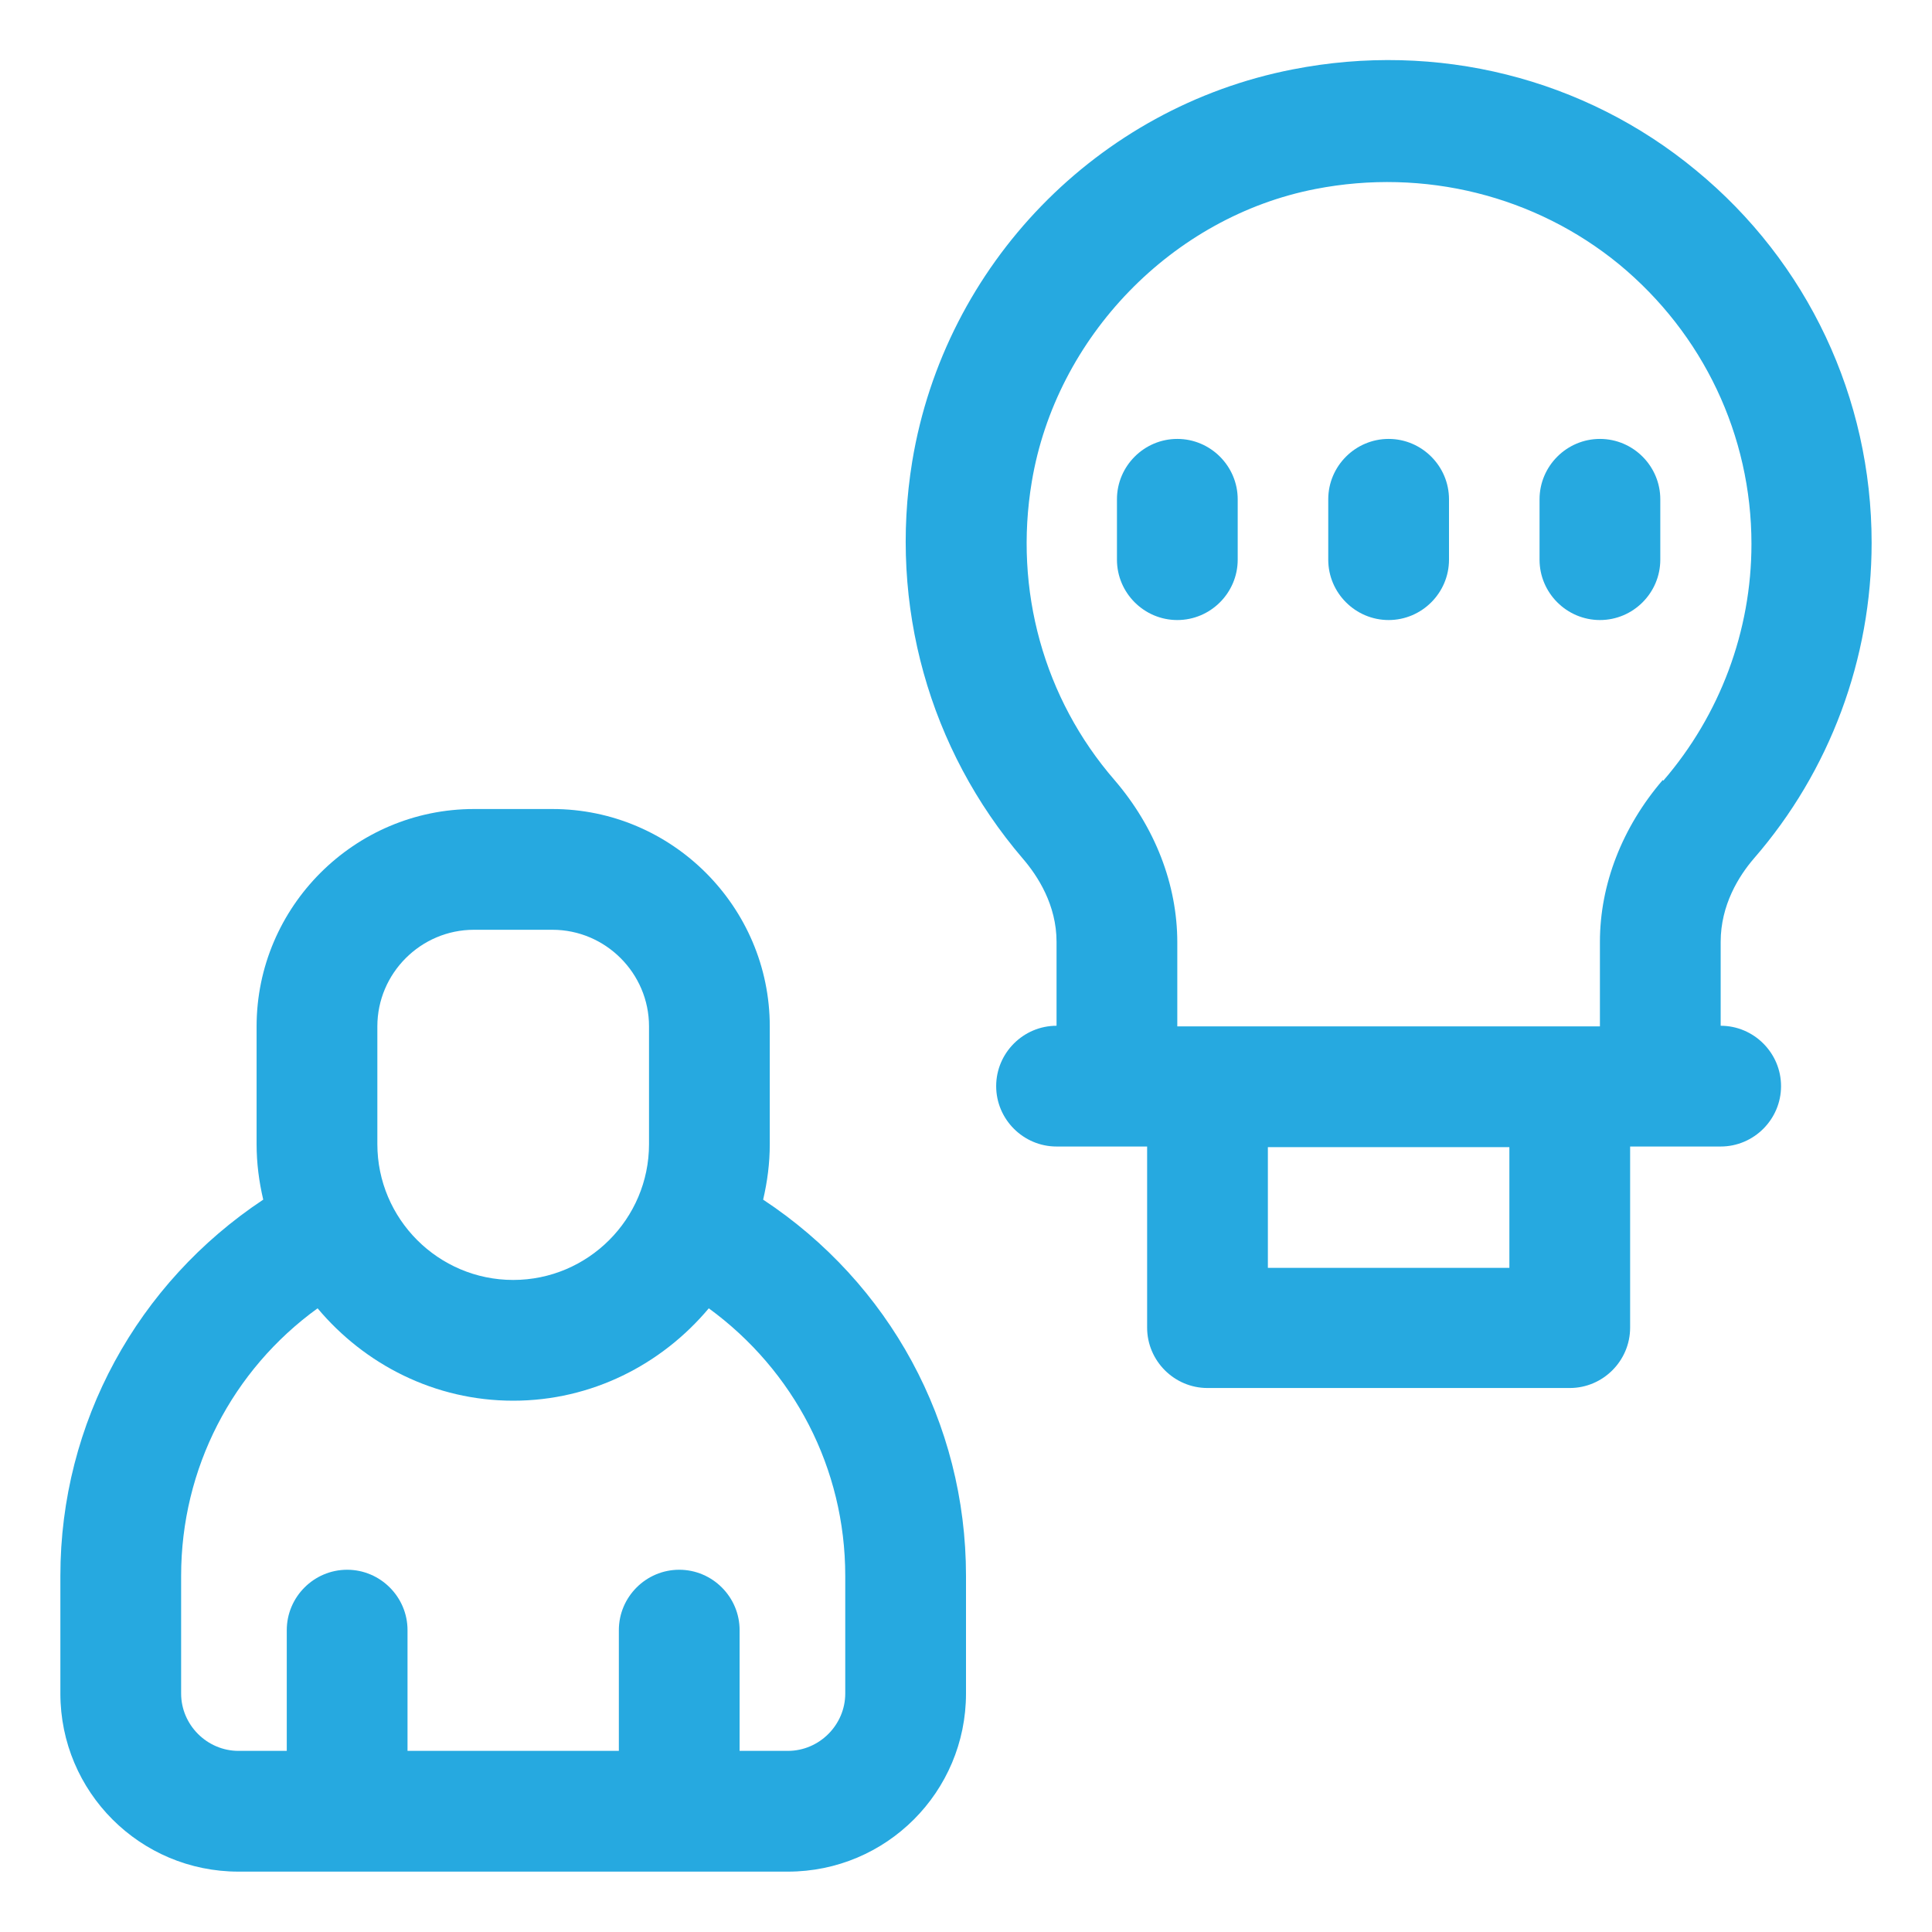 <?xml version="1.0" encoding="UTF-8"?>
<svg xmlns="http://www.w3.org/2000/svg" width="60" height="60" viewBox="0 0 60 60" fill="none">
  <path d="M23.7 37.256C23.831 36.694 23.906 36.131 23.906 35.531V31.875C23.906 28.163 20.869 25.125 17.156 25.125H14.719C11.006 25.125 7.969 28.163 7.969 31.875V35.531C7.969 36.131 8.044 36.694 8.175 37.256C4.275 39.844 1.875 44.175 1.875 48.938V52.594C1.875 55.65 4.35 58.125 7.406 58.125H24.469C27.525 58.125 30 55.65 30 52.594V48.938C30 44.175 27.619 39.844 23.7 37.256ZM11.719 31.875C11.719 30.225 13.069 28.875 14.719 28.875H17.156C18.806 28.875 20.156 30.225 20.156 31.875V35.531C20.156 37.856 18.262 39.75 15.938 39.75C13.613 39.75 11.719 37.856 11.719 35.531V31.875ZM26.25 52.594C26.25 53.569 25.444 54.375 24.469 54.375H22.969V50.625C22.969 49.594 22.125 48.75 21.094 48.75C20.062 48.75 19.219 49.594 19.219 50.625V54.375H12.656V50.625C12.656 49.594 11.812 48.75 10.781 48.75C9.75 48.75 8.906 49.594 8.906 50.625V54.375H7.406C6.431 54.375 5.625 53.569 5.625 52.594V48.938C5.625 45.6 7.219 42.544 9.863 40.631C11.325 42.375 13.5 43.5 15.938 43.5C18.375 43.5 20.55 42.375 22.012 40.631C24.656 42.562 26.25 45.6 26.25 48.938V52.594Z" fill="#26A9E0"></path>
  <path d="M36.562 13.631C35.531 13.631 34.688 14.475 34.688 15.506V17.381C34.688 18.413 35.531 19.256 36.562 19.256C37.594 19.256 38.438 18.413 38.438 17.381V15.506C38.438 14.475 37.594 13.631 36.562 13.631Z" fill="#26A9E0"></path>
  <path d="M43.125 13.631C42.094 13.631 41.25 14.475 41.25 15.506V17.381C41.25 18.413 42.094 19.256 43.125 19.256C44.156 19.256 45 18.413 45 17.381V15.506C45 14.475 44.156 13.631 43.125 13.631Z" fill="#26A9E0"></path>
  <path d="M49.688 13.631C48.656 13.631 47.812 14.475 47.812 15.506V17.381C47.812 18.413 48.656 19.256 49.688 19.256C50.719 19.256 51.562 18.413 51.562 17.381V15.506C51.562 14.475 50.719 13.631 49.688 13.631Z" fill="#26A9E0"></path>
  <path d="M53.437 31.875V29.25C53.437 28.106 54 27.206 54.468 26.662C56.831 23.944 58.125 20.456 58.125 16.856C58.125 12.356 56.137 8.137 52.668 5.287C49.2 2.419 44.625 1.275 40.143 2.156C34.087 3.337 29.343 8.212 28.331 14.325C27.6 18.787 28.856 23.268 31.762 26.662C32.231 27.206 32.812 28.106 32.812 29.25V31.856C31.781 31.856 30.937 32.7 30.937 33.731C30.937 34.762 31.781 35.606 32.812 35.606H35.625V41.231C35.625 42.262 36.468 43.106 37.5 43.106H48.75C49.781 43.106 50.625 42.262 50.625 41.231V35.606H53.437C54.468 35.606 55.312 34.762 55.312 33.731C55.312 32.7 54.468 31.856 53.437 31.856V31.875ZM46.875 39.375H39.375V35.625H46.875V39.375ZM51.637 24.225C50.381 25.687 49.687 27.468 49.687 29.25V31.875H36.562V29.268C36.562 27.468 35.868 25.687 34.612 24.225C32.418 21.694 31.481 18.319 32.043 14.962C32.793 10.462 36.412 6.731 40.856 5.869C44.231 5.212 47.681 6.075 50.287 8.212C52.893 10.368 54.393 13.518 54.393 16.893C54.393 19.593 53.418 22.2 51.656 24.244L51.637 24.225Z" fill="#26A9E0"></path>
</svg>
